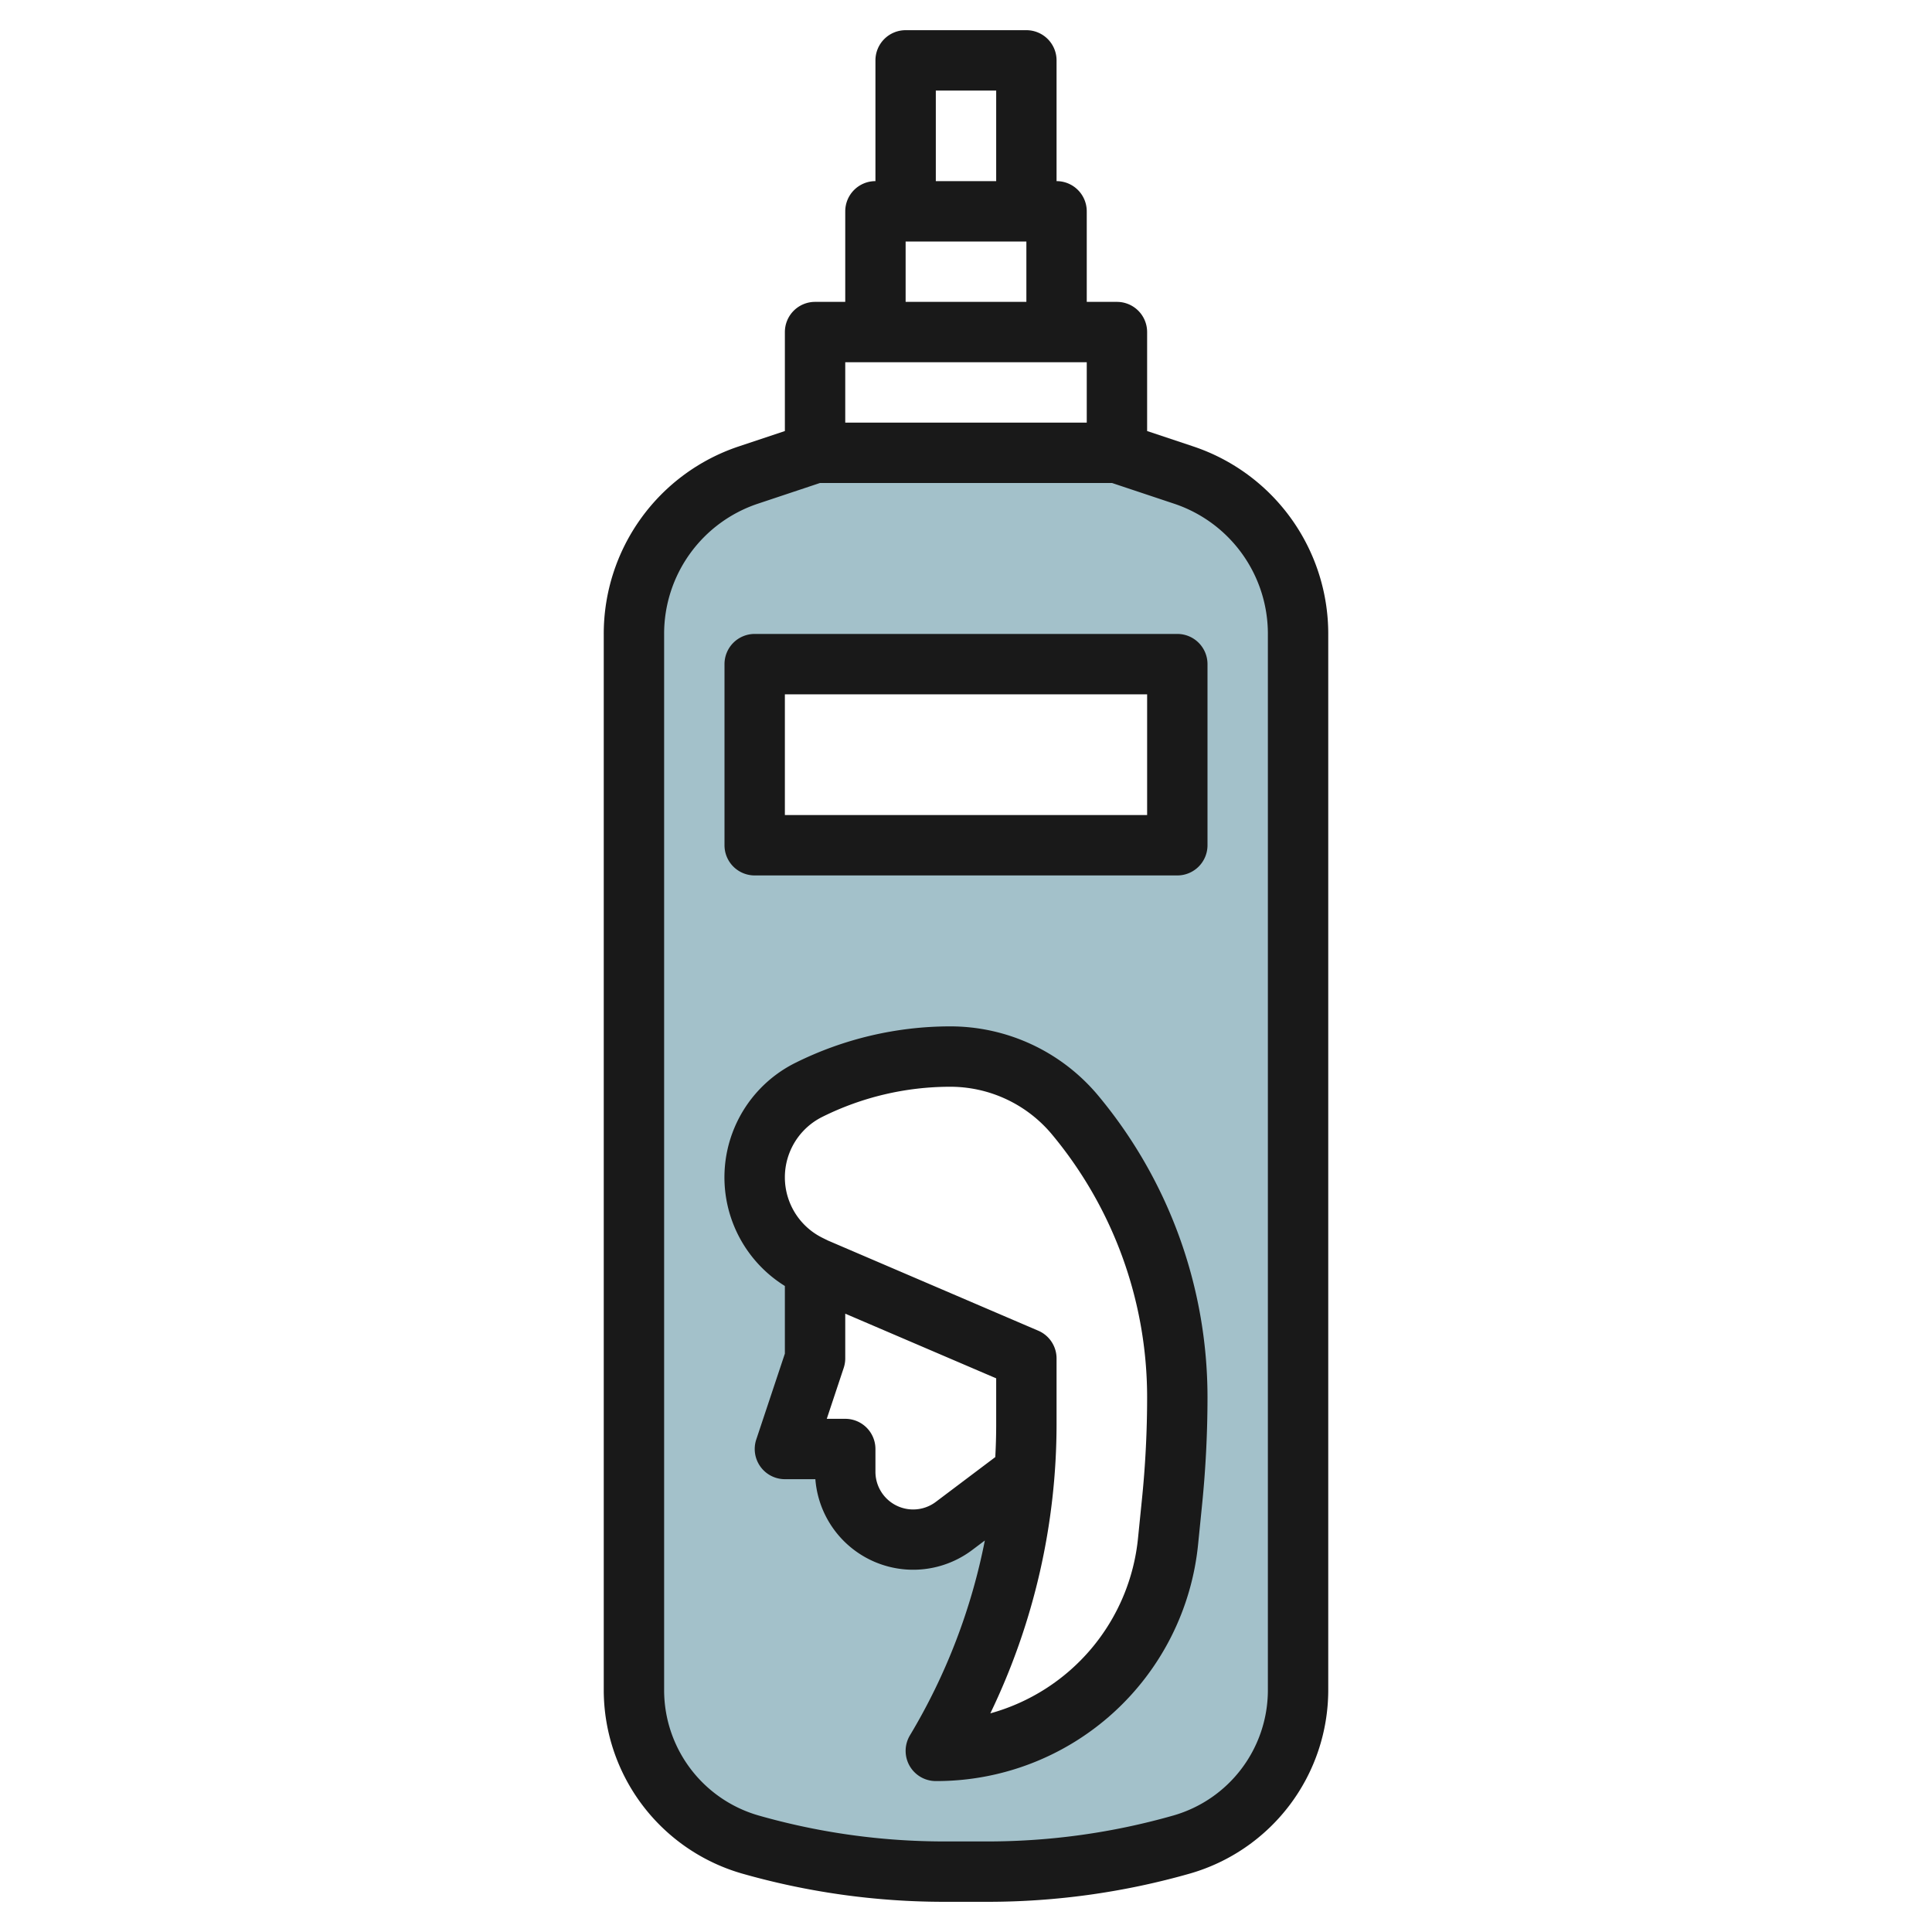 <?xml version="1.0" encoding="UTF-8"?>
<svg xmlns="http://www.w3.org/2000/svg" viewBox="0 0 64 64" width="512" height="512"><g id="Layer_14" data-name="Layer 14"><path d="M39.205,15.735,37,15H27l-2.2.735A5.55,5.55,0,0,0,21,21V56a5.3,5.3,0,0,0,3.846,5.1,23.417,23.417,0,0,0,6.434.9h1.438a23.426,23.426,0,0,0,6.436-.9A5.3,5.3,0,0,0,43,56V21A5.548,5.548,0,0,0,39.205,15.735Zm-.513,33.974-.133,1.326A7.734,7.734,0,0,1,30.863,58a21.056,21.056,0,0,0,2.93-9.2l-2.33,1.749a2.25,2.25,0,0,1-3.6-1.8V48h-2l1-3V42l-.211-.106a3.235,3.235,0,0,1,0-5.788A10.471,10.471,0,0,1,31.335,35a5.394,5.394,0,0,1,4.146,1.942h0a14.59,14.59,0,0,1,3.382,9.34Q38.863,48,38.692,49.709ZM39,28H25V22H39Z" style="fill:#a3c1ca"/><path d="M24.571,62.061A24.442,24.442,0,0,0,31.28,63h1.438a24.449,24.449,0,0,0,6.71-.939A6.33,6.33,0,0,0,44,56V21a6.544,6.544,0,0,0-4.479-6.214L38,14.279V11a1,1,0,0,0-1-1H36V7a1,1,0,0,0-1-1V2a1,1,0,0,0-1-1H30a1,1,0,0,0-1,1V6a1,1,0,0,0-1,1v3H27a1,1,0,0,0-1,1v3.279l-1.521.507A6.544,6.544,0,0,0,20,21V56A6.332,6.332,0,0,0,24.571,62.061ZM31,3h2V6H31ZM30,8h4v2H30Zm-2,4h8v2H28Zm-6,9a4.543,4.543,0,0,1,3.111-4.316L27.162,16h9.676l2.051.684A4.543,4.543,0,0,1,42,21V56a4.322,4.322,0,0,1-3.121,4.138A22.444,22.444,0,0,1,32.718,61H31.28a22.424,22.424,0,0,1-6.159-.862A4.322,4.322,0,0,1,22,56Z" style="fill:#191919"/><path d="M26,42.6v2.24l-.948,2.846A1,1,0,0,0,26,49h1.01a3.25,3.25,0,0,0,5.19,2.35l.424-.319a20.054,20.054,0,0,1-2.481,6.454A1,1,0,0,0,31,59a8.707,8.707,0,0,0,8.691-7.866l.133-1.325c.116-1.163.176-2.35.176-3.527a15.616,15.616,0,0,0-3.613-9.98A6.383,6.383,0,0,0,31.472,34a11.533,11.533,0,0,0-5.13,1.211A4.236,4.236,0,0,0,26,42.6Zm5,7.152a1.249,1.249,0,0,1-2-1V48a1,1,0,0,0-1-1h-.612l.56-1.684A1,1,0,0,0,28,45V43.517l5,2.142v1.509q0,.553-.03,1.1ZM27.236,37a9.524,9.524,0,0,1,4.236-1,4.388,4.388,0,0,1,3.378,1.582,13.615,13.615,0,0,1,3.15,8.7c0,1.111-.056,2.23-.166,3.327L37.7,50.935a6.711,6.711,0,0,1-4.894,5.822A22.071,22.071,0,0,0,35,47.168V45a1,1,0,0,0-.606-.919l-6.973-2.989L27.236,41a2.236,2.236,0,0,1,0-4Z" style="fill:#191919"/><path d="M25,29H39a1,1,0,0,0,1-1V22a1,1,0,0,0-1-1H25a1,1,0,0,0-1,1v6A1,1,0,0,0,25,29Zm1-6H38v4H26Z" style="fill:#191919"/></g></svg>
